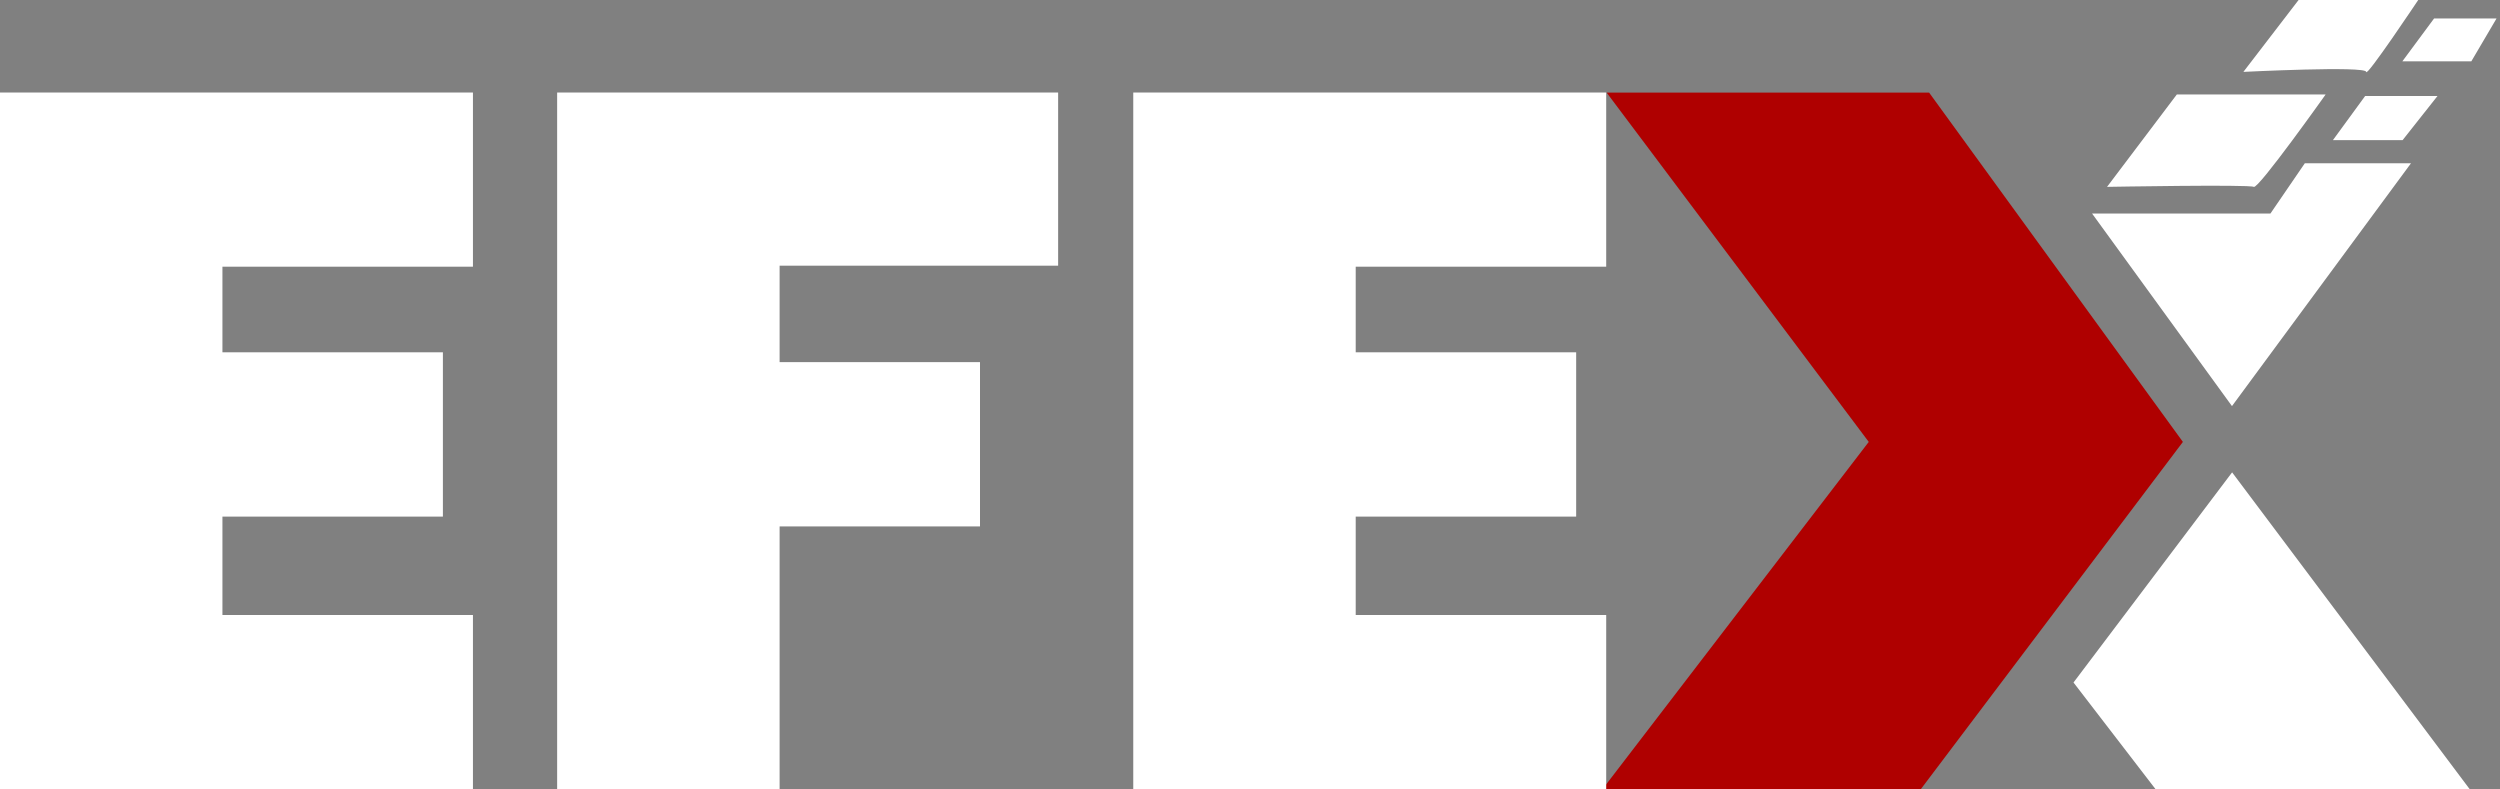 <svg width="114" height="36" viewBox="0 0 114 36" fill="none" xmlns="http://www.w3.org/2000/svg">
<rect x="0" y="0" width="114" height="36" fill="#808080" stroke="none"/>
<path fill-rule="evenodd" clip-rule="evenodd" d="M112.628 36H98.303L94.552 31.122L101.784 21.539L112.628 36Z" fill="white"/>
<path fill-rule="evenodd" clip-rule="evenodd" d="M109.941 7.445L101.778 18.518L95.399 9.738H103.531L105.1 7.445H109.941Z" fill="white"/>
<path fill-rule="evenodd" clip-rule="evenodd" d="M96.081 8.521C96.081 8.521 102.569 8.405 102.773 8.521C102.977 8.637 106.049 4.308 106.049 4.308H99.263L96.081 8.521Z" fill="white"/>
<path fill-rule="evenodd" clip-rule="evenodd" d="M102.298 3.278C102.298 3.278 107.898 2.996 107.898 3.278C107.898 3.558 110.271 0 110.271 0H104.815L102.298 3.278Z" fill="white"/>
<path fill-rule="evenodd" clip-rule="evenodd" d="M107.851 4.377H111.15L109.559 6.39H106.381L107.851 4.377Z" fill="white"/>
<path fill-rule="evenodd" clip-rule="evenodd" d="M110.995 0.841H113.843L112.693 2.796H109.548L110.995 0.841Z" fill="white"/>
<path fill-rule="evenodd" clip-rule="evenodd" d="M73.262 4.222H87.967L99.54 20.151L87.587 35.989H73.072L85.215 20.151L73.262 4.222Z" fill="#AF0000"/>
<path d="M10.143 12.161V16.065H20.196V23.557H10.143V28.044H21.566V35.986H0V4.219H21.566V12.161H10.143Z" fill="white"/>
<path d="M48.251 4.219V12.115H35.55V16.513H44.688V24.005H35.55V35.984H25.406V4.219H48.251Z" fill="white"/>
<path d="M61.82 12.161V16.065H71.873V23.557H61.82V28.044H73.243V35.986H51.677V4.219H73.243V12.161H61.82Z" fill="white"/>
</svg>
